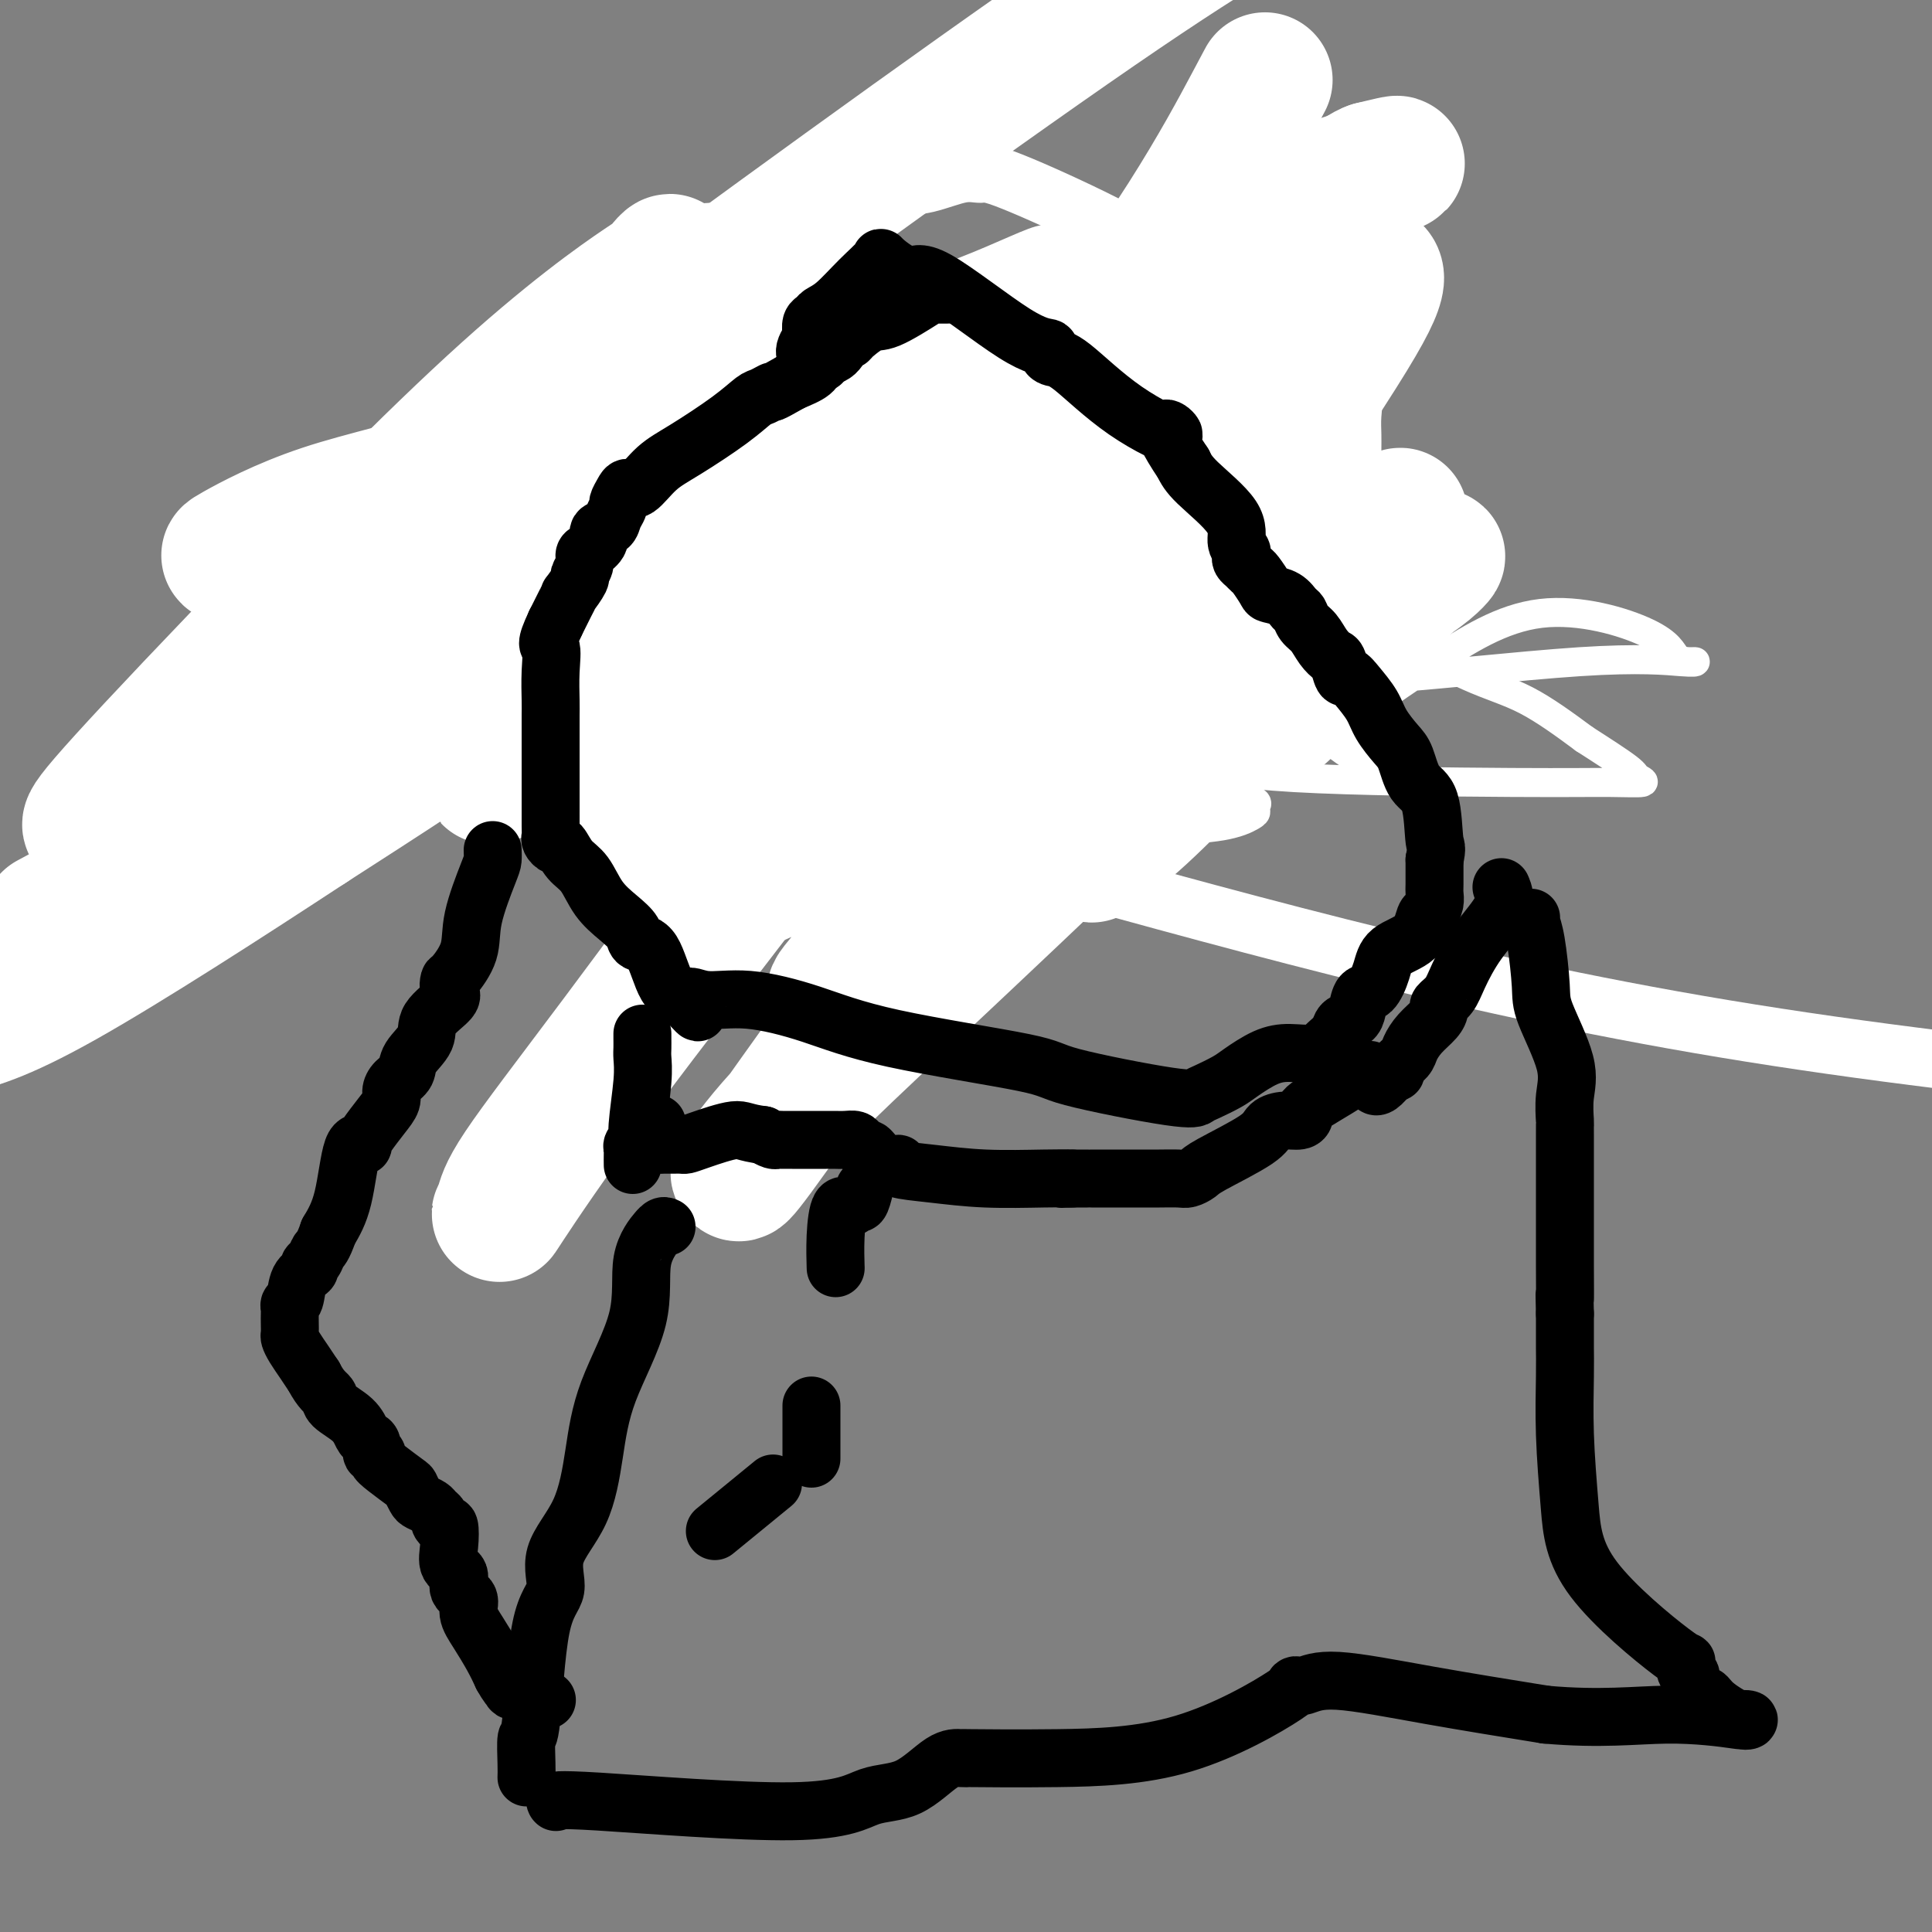 <svg viewBox='0 0 400 400' version='1.1' xmlns='http://www.w3.org/2000/svg' xmlns:xlink='http://www.w3.org/1999/xlink'><rect x="0" y="0" width="400" height="400" fill="#808080" stroke="none"/><g fill='none' stroke='#000000' stroke-width='6' stroke-linecap='round' stroke-linejoin='round'><path d='M195,62c0.000,0.000 0.000,1.000 0,1'/><path d='M195,63c0.371,0.043 1.297,-0.349 0,1c-1.297,1.349 -4.817,4.441 -8,9c-3.183,4.559 -6.029,10.586 -8,14c-1.971,3.414 -3.066,4.215 -4,5c-0.934,0.785 -1.707,1.554 -2,2c-0.293,0.446 -0.107,0.568 0,1c0.107,0.432 0.134,1.173 0,1c-0.134,-0.173 -0.428,-1.262 -3,2c-2.572,3.262 -7.421,10.874 -11,15c-3.579,4.126 -5.887,4.765 -7,5c-1.113,0.235 -1.032,0.067 -1,0c0.032,-0.067 0.016,-0.034 0,0'/><path d='M189,70c0.349,0.204 0.697,0.407 0,1c-0.697,0.593 -2.440,1.575 -5,4c-2.560,2.425 -5.935,6.294 -8,9c-2.065,2.706 -2.818,4.248 -3,5c-0.182,0.752 0.207,0.715 0,1c-0.207,0.285 -1.012,0.892 -1,1c0.012,0.108 0.840,-0.283 -1,1c-1.840,1.283 -6.349,4.241 -10,7c-3.651,2.759 -6.445,5.320 -9,7c-2.555,1.680 -4.873,2.480 -6,3c-1.127,0.520 -1.064,0.760 -1,1'/><path d='M145,110c-4.172,3.009 -1.601,1.530 -3,3c-1.399,1.470 -6.767,5.889 -10,8c-3.233,2.111 -4.332,1.915 -5,2c-0.668,0.085 -0.905,0.453 -1,1c-0.095,0.547 -0.047,1.274 0,2'/><path d='M126,126c-2.926,2.731 -0.741,1.557 0,1c0.741,-0.557 0.036,-0.498 0,1c-0.036,1.498 0.595,4.433 2,8c1.405,3.567 3.582,7.764 5,10c1.418,2.236 2.076,2.510 3,3c0.924,0.490 2.112,1.195 3,2c0.888,0.805 1.474,1.709 2,2c0.526,0.291 0.992,-0.031 1,0c0.008,0.031 -0.443,0.417 0,1c0.443,0.583 1.778,1.364 4,2c2.222,0.636 5.331,1.125 8,3c2.669,1.875 4.899,5.134 8,8c3.101,2.866 7.075,5.339 11,7c3.925,1.661 7.803,2.508 9,3c1.197,0.492 -0.287,0.627 0,1c0.287,0.373 2.347,0.985 3,1c0.653,0.015 -0.099,-0.567 0,-1c0.099,-0.433 1.050,-0.716 2,-1'/><path d='M187,177c1.002,0.597 -3.494,0.589 1,0c4.494,-0.589 17.977,-1.759 25,-3c7.023,-1.241 7.588,-2.553 8,-3c0.412,-0.447 0.673,-0.029 1,0c0.327,0.029 0.721,-0.331 1,-1c0.279,-0.669 0.443,-1.648 1,-2c0.557,-0.352 1.506,-0.078 2,0c0.494,0.078 0.531,-0.039 1,-1c0.469,-0.961 1.369,-2.764 4,-5c2.631,-2.236 6.994,-4.903 12,-9c5.006,-4.097 10.656,-9.623 14,-12c3.344,-2.377 4.384,-1.606 5,-2c0.616,-0.394 0.809,-1.953 1,-3c0.191,-1.047 0.379,-1.583 1,-3c0.621,-1.417 1.676,-3.714 2,-5c0.324,-1.286 -0.084,-1.561 0,-3c0.084,-1.439 0.661,-4.041 1,-6c0.339,-1.959 0.440,-3.274 1,-5c0.560,-1.726 1.580,-3.862 2,-5c0.420,-1.138 0.241,-1.279 0,-2c-0.241,-0.721 -0.542,-2.022 0,-2c0.542,0.022 1.929,1.367 0,0c-1.929,-1.367 -7.173,-5.445 -14,-9c-6.827,-3.555 -15.236,-6.587 -19,-8c-3.764,-1.413 -2.882,-1.206 -2,-1'/><path d='M235,87c-5.816,-2.941 -2.857,-1.294 -2,-1c0.857,0.294 -0.390,-0.763 -1,-1c-0.610,-0.237 -0.584,0.348 -1,0c-0.416,-0.348 -1.275,-1.629 -2,-2c-0.725,-0.371 -1.316,0.167 -2,0c-0.684,-0.167 -1.459,-1.040 -1,-1c0.459,0.040 2.154,0.993 -2,-1c-4.154,-1.993 -14.156,-6.932 -20,-9c-5.844,-2.068 -7.529,-1.264 -9,-1c-1.471,0.264 -2.726,-0.012 -4,0c-1.274,0.012 -2.565,0.312 -4,1c-1.435,0.688 -3.013,1.764 -5,2c-1.987,0.236 -4.383,-0.368 -7,0c-2.617,0.368 -5.456,1.709 -9,3c-3.544,1.291 -7.794,2.531 -10,3c-2.206,0.469 -2.367,0.165 -3,0c-0.633,-0.165 -1.737,-0.191 -2,0c-0.263,0.191 0.316,0.600 -1,1c-1.316,0.400 -4.526,0.792 -7,1c-2.474,0.208 -4.210,0.231 -5,1c-0.790,0.769 -0.632,2.285 -1,3c-0.368,0.715 -1.261,0.629 -3,2c-1.739,1.371 -4.325,4.199 -6,6c-1.675,1.801 -2.439,2.576 -3,3c-0.561,0.424 -0.920,0.499 -1,1c-0.080,0.501 0.120,1.429 0,2c-0.120,0.571 -0.560,0.786 -1,1'/><path d='M123,101c-2.413,3.464 -0.946,3.124 0,3c0.946,-0.124 1.370,-0.031 2,0c0.630,0.031 1.464,-0.001 3,1c1.536,1.001 3.772,3.035 5,4c1.228,0.965 1.447,0.861 4,2c2.553,1.139 7.440,3.520 10,5c2.560,1.480 2.791,2.057 4,3c1.209,0.943 3.394,2.250 5,3c1.606,0.750 2.632,0.942 3,1c0.368,0.058 0.078,-0.020 0,0c-0.078,0.020 0.055,0.136 0,1c-0.055,0.864 -0.298,2.476 0,6c0.298,3.524 1.138,8.961 2,13c0.862,4.039 1.748,6.679 3,9c1.252,2.321 2.872,4.323 4,5c1.128,0.677 1.765,0.028 2,0c0.235,-0.028 0.067,0.563 0,1c-0.067,0.437 -0.034,0.718 0,1'/><path d='M170,159c1.500,2.667 0.750,1.333 0,0'/><path d='M130,136c0.112,0.031 0.224,0.062 0,2c-0.224,1.938 -0.785,5.783 -1,8c-0.215,2.217 -0.085,2.805 -1,4c-0.915,1.195 -2.875,2.996 -4,5c-1.125,2.004 -1.415,4.211 -2,6c-0.585,1.789 -1.463,3.159 -2,4c-0.537,0.841 -0.731,1.153 -1,2c-0.269,0.847 -0.611,2.228 -1,3c-0.389,0.772 -0.825,0.935 -1,1c-0.175,0.065 -0.087,0.033 0,0'/></g>
<g fill='none' stroke='#FFFFFF' stroke-width='6' stroke-linecap='round' stroke-linejoin='round'><path d='M226,165c0.000,0.000 0.100,0.100 0.1,0.1'/><path d='M226,165c0.000,0.000 0.100,0.100 0.1,0.1'/><path d='M226,165c-0.299,0.565 -0.598,1.130 0,1c0.598,-0.130 2.094,-0.956 4,0c1.906,0.956 4.224,3.693 6,5c1.776,1.307 3.011,1.184 6,1c2.989,-0.184 7.731,-0.431 11,-1c3.269,-0.569 5.065,-1.462 6,-2c0.935,-0.538 1.010,-0.722 1,-1c-0.010,-0.278 -0.106,-0.651 0,-1c0.106,-0.349 0.412,-0.674 0,-1c-0.412,-0.326 -1.543,-0.655 -2,-1c-0.457,-0.345 -0.238,-0.708 -1,-1c-0.762,-0.292 -2.503,-0.512 -4,-1c-1.497,-0.488 -2.748,-1.244 -4,-2'/><path d='M249,161c-1.886,-1.285 -1.100,-1.997 -2,-3c-0.900,-1.003 -3.486,-2.297 -5,-3c-1.514,-0.703 -1.955,-0.816 -3,-1c-1.045,-0.184 -2.695,-0.439 -4,-1c-1.305,-0.561 -2.267,-1.429 -5,-4c-2.733,-2.571 -7.237,-6.847 -10,-9c-2.763,-2.153 -3.783,-2.183 -4,-2c-0.217,0.183 0.370,0.580 1,1c0.630,0.420 1.304,0.862 2,1c0.696,0.138 1.416,-0.027 2,0c0.584,0.027 1.034,0.247 2,1c0.966,0.753 2.448,2.039 4,3c1.552,0.961 3.175,1.599 5,3c1.825,1.401 3.851,3.567 6,5c2.149,1.433 4.420,2.135 6,3c1.580,0.865 2.467,1.893 5,3c2.533,1.107 6.710,2.294 19,3c12.290,0.706 32.694,0.932 45,1c12.306,0.068 16.516,-0.023 20,0c3.484,0.023 6.243,0.161 7,0c0.757,-0.161 -0.489,-0.620 -1,-1c-0.511,-0.380 -0.289,-0.680 -2,-2c-1.711,-1.320 -5.356,-3.660 -9,-6'/><path d='M328,153c-4.059,-3.010 -8.208,-6.036 -12,-8c-3.792,-1.964 -7.228,-2.867 -12,-5c-4.772,-2.133 -10.878,-5.496 -19,-7c-8.122,-1.504 -18.258,-1.151 -27,-1c-8.742,0.151 -16.089,0.098 -24,1c-7.911,0.902 -16.384,2.759 -21,4c-4.616,1.241 -5.374,1.867 -6,2c-0.626,0.133 -1.119,-0.227 -1,0c0.119,0.227 0.849,1.041 1,2c0.151,0.959 -0.277,2.064 1,3c1.277,0.936 4.260,1.703 8,2c3.740,0.297 8.238,0.122 15,0c6.762,-0.122 15.788,-0.193 22,0c6.212,0.193 9.609,0.650 12,1c2.391,0.350 3.777,0.593 5,1c1.223,0.407 2.285,0.978 3,2c0.715,1.022 1.083,2.494 2,3c0.917,0.506 2.383,0.045 5,1c2.617,0.955 6.386,3.327 8,5c1.614,1.673 1.072,2.647 2,3c0.928,0.353 3.326,0.083 4,0c0.674,-0.083 -0.376,0.019 -1,0c-0.624,-0.019 -0.822,-0.159 -1,0c-0.178,0.159 -0.337,0.617 -2,0c-1.663,-0.617 -4.832,-2.308 -8,-4'/><path d='M282,158c-4.860,-2.989 -11.011,-8.462 -17,-11c-5.989,-2.538 -11.816,-2.140 -26,-2c-14.184,0.140 -36.725,0.022 -52,0c-15.275,-0.022 -23.283,0.052 -27,0c-3.717,-0.052 -3.144,-0.230 -3,0c0.144,0.230 -0.142,0.868 0,1c0.142,0.132 0.710,-0.242 1,0c0.290,0.242 0.300,1.100 6,0c5.700,-1.100 17.090,-4.156 29,-6c11.910,-1.844 24.340,-2.475 33,-4c8.660,-1.525 13.552,-3.944 16,-5c2.448,-1.056 2.453,-0.748 3,0c0.547,0.748 1.635,1.938 4,3c2.365,1.062 6.006,1.997 8,3c1.994,1.003 2.341,2.075 3,3c0.659,0.925 1.631,1.702 2,2c0.369,0.298 0.134,0.116 0,0c-0.134,-0.116 -0.168,-0.167 0,0c0.168,0.167 0.538,0.550 -1,0c-1.538,-0.550 -4.984,-2.035 -7,-3c-2.016,-0.965 -2.601,-1.411 -4,-2c-1.399,-0.589 -3.612,-1.323 -6,-2c-2.388,-0.677 -4.951,-1.298 -8,-1c-3.049,0.298 -6.586,1.514 -8,2c-1.414,0.486 -0.707,0.243 0,0'/><path d='M228,136c-2.201,0.730 0.296,2.056 4,3c3.704,0.944 8.615,1.507 16,2c7.385,0.493 17.246,0.917 32,0c14.754,-0.917 34.402,-3.174 47,-4c12.598,-0.826 18.145,-0.220 21,0c2.855,0.220 3.019,0.054 3,0c-0.019,-0.054 -0.222,0.003 -1,0c-0.778,-0.003 -2.130,-0.066 -3,-1c-0.870,-0.934 -1.257,-2.740 -6,-5c-4.743,-2.260 -13.842,-4.973 -22,-4c-8.158,0.973 -15.374,5.634 -22,10c-6.626,4.366 -12.663,8.438 -17,12c-4.337,3.562 -6.975,6.613 -9,8c-2.025,1.387 -3.436,1.111 -4,1c-0.564,-0.111 -0.282,-0.055 0,0'/></g>
<g fill='none' stroke='#FFFFFF' stroke-width='28' stroke-linecap='round' stroke-linejoin='round'><path d='M220,77c-0.073,-0.307 -0.145,-0.614 0,-1c0.145,-0.386 0.509,-0.851 1,-1c0.491,-0.149 1.109,0.017 1,0c-0.109,-0.017 -0.946,-0.217 -2,1c-1.054,1.217 -2.324,3.853 -4,6c-1.676,2.147 -3.758,3.806 -6,6c-2.242,2.194 -4.643,4.924 -8,8c-3.357,3.076 -7.670,6.498 -12,9c-4.330,2.502 -8.676,4.082 -12,6c-3.324,1.918 -5.627,4.172 -7,5c-1.373,0.828 -1.818,0.229 -2,0c-0.182,-0.229 -0.101,-0.088 -1,0c-0.899,0.088 -2.777,0.124 -3,0c-0.223,-0.124 1.209,-0.409 -3,-2c-4.209,-1.591 -14.058,-4.489 -19,-6c-4.942,-1.511 -4.977,-1.635 -5,-2c-0.023,-0.365 -0.032,-0.972 0,-1c0.032,-0.028 0.107,0.524 1,0c0.893,-0.524 2.604,-2.122 3,-2c0.396,0.122 -0.522,1.964 14,-2c14.522,-3.964 44.484,-13.735 61,-20c16.516,-6.265 19.587,-9.024 22,-11c2.413,-1.976 4.169,-3.170 6,-4c1.831,-0.830 3.738,-1.295 6,-2c2.262,-0.705 4.878,-1.651 6,-2c1.122,-0.349 0.749,-0.100 1,0c0.251,0.100 1.125,0.050 2,0'/><path d='M260,62c7.154,-2.726 3.538,-0.040 2,1c-1.538,1.040 -0.998,0.434 -1,0c-0.002,-0.434 -0.547,-0.694 -5,1c-4.453,1.694 -12.813,5.344 -22,10c-9.187,4.656 -19.202,10.320 -28,16c-8.798,5.680 -16.378,11.377 -22,16c-5.622,4.623 -9.285,8.173 -11,10c-1.715,1.827 -1.482,1.931 -2,2c-0.518,0.069 -1.786,0.105 -2,0c-0.214,-0.105 0.628,-0.349 1,0c0.372,0.349 0.274,1.292 4,-1c3.726,-2.292 11.275,-7.819 18,-12c6.725,-4.181 12.627,-7.018 18,-11c5.373,-3.982 10.216,-9.111 12,-11c1.784,-1.889 0.510,-0.540 0,0c-0.510,0.540 -0.255,0.270 0,0'/><path d='M222,83c8.787,-5.401 5.254,-1.402 -1,0c-6.254,1.402 -15.228,0.208 -26,4c-10.772,3.792 -23.340,12.570 -39,23c-15.660,10.430 -34.410,22.510 -44,29c-9.590,6.490 -10.019,7.388 -11,8c-0.981,0.612 -2.514,0.938 -3,1c-0.486,0.062 0.076,-0.140 1,-1c0.924,-0.860 2.210,-2.378 6,-5c3.790,-2.622 10.084,-6.347 19,-12c8.916,-5.653 20.455,-13.235 28,-18c7.545,-4.765 11.097,-6.715 14,-9c2.903,-2.285 5.156,-4.906 9,-7c3.844,-2.094 9.278,-3.662 12,-5c2.722,-1.338 2.732,-2.446 3,-3c0.268,-0.554 0.795,-0.553 2,-1c1.205,-0.447 3.088,-1.341 -1,0c-4.088,1.341 -14.147,4.916 -29,12c-14.853,7.084 -34.499,17.676 -50,26c-15.501,8.324 -26.857,14.378 -35,19c-8.143,4.622 -13.071,7.811 -18,11'/><path d='M59,155c-16.121,8.647 -4.922,2.266 -1,0c3.922,-2.266 0.568,-0.416 -1,0c-1.568,0.416 -1.350,-0.603 3,-3c4.350,-2.397 12.831,-6.174 25,-13c12.169,-6.826 28.024,-16.701 39,-23c10.976,-6.299 17.073,-9.022 21,-11c3.927,-1.978 5.685,-3.210 7,-4c1.315,-0.790 2.185,-1.137 3,-1c0.815,0.137 1.573,0.758 2,1c0.427,0.242 0.523,0.106 1,0c0.477,-0.106 1.335,-0.184 2,0c0.665,0.184 1.137,0.628 1,1c-0.137,0.372 -0.883,0.673 3,0c3.883,-0.673 12.396,-2.319 18,-4c5.604,-1.681 8.299,-3.396 10,-5c1.701,-1.604 2.406,-3.098 3,-4c0.594,-0.902 1.076,-1.211 2,-2c0.924,-0.789 2.289,-2.057 3,-3c0.711,-0.943 0.768,-1.562 1,-2c0.232,-0.438 0.639,-0.695 1,-1c0.361,-0.305 0.674,-0.659 0,-1c-0.674,-0.341 -2.337,-0.671 -4,-1'/><path d='M198,79c-2.683,-0.929 -7.390,-2.251 -14,-3c-6.610,-0.749 -15.122,-0.924 -30,3c-14.878,3.924 -36.123,11.946 -52,17c-15.877,5.054 -26.386,7.139 -35,10c-8.614,2.861 -15.334,6.497 -18,8c-2.666,1.503 -1.277,0.873 -1,1c0.277,0.127 -0.556,1.011 5,0c5.556,-1.011 17.502,-3.917 32,-10c14.498,-6.083 31.547,-15.345 43,-20c11.453,-4.655 17.308,-4.705 20,-5c2.692,-0.295 2.220,-0.835 3,-1c0.780,-0.165 2.811,0.044 4,0c1.189,-0.044 1.537,-0.342 2,0c0.463,0.342 1.040,1.325 2,2c0.960,0.675 2.302,1.043 4,2c1.698,0.957 3.751,2.503 5,3c1.249,0.497 1.694,-0.056 2,0c0.306,0.056 0.471,0.722 0,1c-0.471,0.278 -1.580,0.167 -2,0c-0.420,-0.167 -0.152,-0.391 -3,0c-2.848,0.391 -8.814,1.397 -16,5c-7.186,3.603 -15.593,9.801 -24,16'/><path d='M125,108c-6.925,4.599 -12.239,8.097 -15,10c-2.761,1.903 -2.971,2.212 -2,2c0.971,-0.212 3.122,-0.944 5,-1c1.878,-0.056 3.484,0.564 13,-3c9.516,-3.564 26.942,-11.311 37,-16c10.058,-4.689 12.749,-6.321 14,-7c1.251,-0.679 1.064,-0.406 2,0c0.936,0.406 2.995,0.946 4,1c1.005,0.054 0.956,-0.379 1,0c0.044,0.379 0.181,1.571 0,2c-0.181,0.429 -0.679,0.094 -1,0c-0.321,-0.094 -0.464,0.053 -6,3c-5.536,2.947 -16.465,8.695 -26,14c-9.535,5.305 -17.677,10.168 -23,14c-5.323,3.832 -7.829,6.634 -10,8c-2.171,1.366 -4.008,1.296 -4,1c0.008,-0.296 1.862,-0.819 4,-1c2.138,-0.181 4.559,-0.021 9,-2c4.441,-1.979 10.902,-6.097 16,-9c5.098,-2.903 8.834,-4.589 12,-6c3.166,-1.411 5.762,-2.546 9,-3c3.238,-0.454 7.119,-0.227 11,0'/><path d='M175,115c7.024,0.277 14.582,2.471 19,4c4.418,1.529 5.694,2.393 6,3c0.306,0.607 -0.358,0.957 0,1c0.358,0.043 1.739,-0.220 0,1c-1.739,1.220 -6.599,3.924 -11,8c-4.401,4.076 -8.345,9.526 -12,13c-3.655,3.474 -7.023,4.974 -9,6c-1.977,1.026 -2.565,1.579 -3,2c-0.435,0.421 -0.718,0.711 -1,1'/><path d='M164,154c-5.889,5.095 -2.613,1.833 -2,1c0.613,-0.833 -1.438,0.762 -5,3c-3.562,2.238 -8.636,5.118 -11,7c-2.364,1.882 -2.018,2.765 -2,3c0.018,0.235 -0.291,-0.180 0,-1c0.291,-0.820 1.180,-2.047 2,-3c0.820,-0.953 1.569,-1.633 9,-6c7.431,-4.367 21.544,-12.421 31,-19c9.456,-6.579 14.255,-11.682 18,-15c3.745,-3.318 6.436,-4.852 8,-6c1.564,-1.148 2.002,-1.912 -1,0c-3.002,1.912 -9.442,6.498 -17,12c-7.558,5.502 -16.232,11.918 -24,18c-7.768,6.082 -14.630,11.830 -19,15c-4.370,3.170 -6.249,3.763 -7,4c-0.751,0.237 -0.376,0.119 0,0'/><path d='M144,167c-10.031,7.150 -1.109,0.525 5,-4c6.109,-4.525 9.406,-6.948 14,-10c4.594,-3.052 10.485,-6.731 15,-10c4.515,-3.269 7.655,-6.129 10,-8c2.345,-1.871 3.896,-2.753 5,-3c1.104,-0.247 1.760,0.142 2,0c0.240,-0.142 0.062,-0.815 0,-1c-0.062,-0.185 -0.009,0.119 0,0c0.009,-0.119 -0.027,-0.662 0,-1c0.027,-0.338 0.115,-0.472 -2,0c-2.115,0.472 -6.433,1.550 -11,3c-4.567,1.450 -9.381,3.273 -16,7c-6.619,3.727 -15.042,9.360 -21,14c-5.958,4.640 -9.450,8.288 -12,11c-2.550,2.712 -4.157,4.489 -4,5c0.157,0.511 2.079,-0.245 4,-1'/><path d='M133,169c1.540,-0.418 3.391,-0.962 10,-3c6.609,-2.038 17.978,-5.568 26,-9c8.022,-3.432 12.697,-6.765 16,-9c3.303,-2.235 5.232,-3.371 6,-4c0.768,-0.629 0.373,-0.751 0,-1c-0.373,-0.249 -0.725,-0.623 0,-1c0.725,-0.377 2.526,-0.755 -1,2c-3.526,2.755 -12.381,8.643 -20,13c-7.619,4.357 -14.003,7.182 -18,10c-3.997,2.818 -5.607,5.629 -7,8c-1.393,2.371 -2.569,4.303 -3,5c-0.431,0.697 -0.115,0.158 0,0c0.115,-0.158 0.031,0.066 1,-1c0.969,-1.066 2.991,-3.423 12,-9c9.009,-5.577 25.005,-14.374 36,-21c10.995,-6.626 16.988,-11.083 23,-15c6.012,-3.917 12.042,-7.296 15,-9c2.958,-1.704 2.844,-1.735 3,-2c0.156,-0.265 0.580,-0.764 1,-1c0.420,-0.236 0.834,-0.210 1,0c0.166,0.210 0.083,0.605 0,1'/><path d='M234,123c14.535,-9.258 4.871,-3.901 -1,0c-5.871,3.901 -7.951,6.348 -16,11c-8.049,4.652 -22.068,11.510 -33,19c-10.932,7.490 -18.778,15.612 -24,21c-5.222,5.388 -7.822,8.040 -9,9c-1.178,0.960 -0.936,0.226 4,-3c4.936,-3.226 14.565,-8.945 24,-15c9.435,-6.055 18.675,-12.446 25,-17c6.325,-4.554 9.736,-7.271 13,-10c3.264,-2.729 6.380,-5.471 9,-7c2.620,-1.529 4.744,-1.846 6,-2c1.256,-0.154 1.644,-0.147 2,0c0.356,0.147 0.680,0.432 1,0c0.320,-0.432 0.635,-1.583 -9,4c-9.635,5.583 -29.222,17.898 -43,27c-13.778,9.102 -21.748,14.989 -27,19c-5.252,4.011 -7.786,6.146 -9,7c-1.214,0.854 -1.107,0.427 -1,0'/><path d='M146,186c-14.425,9.188 -5.989,3.659 6,-2c11.989,-5.659 27.530,-11.447 39,-18c11.470,-6.553 18.868,-13.871 26,-19c7.132,-5.129 13.998,-8.068 18,-10c4.002,-1.932 5.141,-2.858 6,-3c0.859,-0.142 1.440,0.500 3,0c1.560,-0.500 4.099,-2.141 0,1c-4.099,3.141 -14.837,11.066 -25,20c-10.163,8.934 -19.751,18.878 -27,27c-7.249,8.122 -12.158,14.424 -15,18c-2.842,3.576 -3.617,4.427 -4,5c-0.383,0.573 -0.375,0.868 0,1c0.375,0.132 1.115,0.100 1,0c-0.115,-0.100 -1.085,-0.268 5,-5c6.085,-4.732 19.226,-14.028 28,-21c8.774,-6.972 13.182,-11.619 19,-16c5.818,-4.381 13.045,-8.494 18,-11c4.955,-2.506 7.637,-3.404 9,-4c1.363,-0.596 1.405,-0.891 2,-1c0.595,-0.109 1.741,-0.031 2,0c0.259,0.031 -0.371,0.016 -1,0'/><path d='M256,148c1.575,-1.586 -9.487,2.447 -21,11c-11.513,8.553 -23.477,21.624 -31,29c-7.523,7.376 -10.603,9.057 -13,11c-2.397,1.943 -4.109,4.148 -5,5c-0.891,0.852 -0.960,0.352 -1,0c-0.040,-0.352 -0.052,-0.557 1,-2c1.052,-1.443 3.168,-4.126 4,-5c0.832,-0.874 0.379,0.060 6,-6c5.621,-6.060 17.315,-19.113 25,-26c7.685,-6.887 11.359,-7.609 15,-10c3.641,-2.391 7.247,-6.451 12,-10c4.753,-3.549 10.653,-6.587 13,-8c2.347,-1.413 1.141,-1.202 1,-1c-0.141,0.202 0.785,0.393 2,0c1.215,-0.393 2.721,-1.371 2,0c-0.721,1.371 -3.668,5.090 -8,10c-4.332,4.910 -10.050,11.012 -15,16c-4.950,4.988 -9.131,8.863 -12,11c-2.869,2.137 -4.426,2.537 -5,3c-0.574,0.463 -0.164,0.990 0,1c0.164,0.010 0.083,-0.497 0,-1c-0.083,-0.503 -0.166,-1.001 0,-3c0.166,-1.999 0.583,-5.500 1,-9'/><path d='M227,164c1.232,-3.307 3.811,-5.576 8,-11c4.189,-5.424 9.987,-14.004 13,-18c3.013,-3.996 3.242,-3.409 5,-6c1.758,-2.591 5.047,-8.360 7,-11c1.953,-2.640 2.572,-2.151 2,-1c-0.572,1.151 -2.334,2.963 -7,7c-4.666,4.037 -12.236,10.297 -18,15c-5.764,4.703 -9.723,7.848 -12,10c-2.277,2.152 -2.872,3.312 -4,4c-1.128,0.688 -2.788,0.904 -4,1c-1.212,0.096 -1.975,0.073 -2,0c-0.025,-0.073 0.687,-0.197 1,0c0.313,0.197 0.228,0.716 1,-3c0.772,-3.716 2.403,-11.665 4,-18c1.597,-6.335 3.160,-11.054 6,-17c2.840,-5.946 6.957,-13.120 10,-18c3.043,-4.880 5.012,-7.468 6,-9c0.988,-1.532 0.997,-2.009 1,-2c0.003,0.009 0.002,0.505 0,1'/><path d='M244,88c2.761,-3.856 1.163,0.503 -1,5c-2.163,4.497 -4.890,9.131 -9,14c-4.110,4.869 -9.603,9.972 -15,16c-5.397,6.028 -10.698,12.981 -15,17c-4.302,4.019 -7.606,5.106 -9,6c-1.394,0.894 -0.877,1.597 -1,2c-0.123,0.403 -0.884,0.505 -1,0c-0.116,-0.505 0.415,-1.617 0,-2c-0.415,-0.383 -1.774,-0.036 2,-5c3.774,-4.964 12.681,-15.239 20,-23c7.319,-7.761 13.048,-13.006 17,-17c3.952,-3.994 6.126,-6.735 8,-9c1.874,-2.265 3.449,-4.052 4,-5c0.551,-0.948 0.078,-1.056 0,-1c-0.078,0.056 0.239,0.276 1,0c0.761,-0.276 1.966,-1.048 -5,5c-6.966,6.048 -22.104,18.916 -33,28c-10.896,9.084 -17.549,14.383 -21,17c-3.451,2.617 -3.698,2.551 -4,3c-0.302,0.449 -0.658,1.414 0,0c0.658,-1.414 2.329,-5.207 4,-9'/><path d='M186,130c1.685,-5.517 3.896,-14.811 6,-23c2.104,-8.189 4.100,-15.273 6,-21c1.900,-5.727 3.705,-10.096 5,-12c1.295,-1.904 2.080,-1.342 1,0c-1.080,1.342 -4.024,3.466 -9,8c-4.976,4.534 -11.982,11.479 -19,18c-7.018,6.521 -14.048,12.620 -21,19c-6.952,6.380 -13.827,13.042 -20,18c-6.173,4.958 -11.646,8.213 -17,12c-5.354,3.787 -10.590,8.106 -13,10c-2.410,1.894 -1.994,1.364 -2,1c-0.006,-0.364 -0.435,-0.561 -1,0c-0.565,0.561 -1.265,1.880 1,-1c2.265,-2.880 7.496,-9.958 12,-16c4.504,-6.042 8.282,-11.047 12,-17c3.718,-5.953 7.376,-12.856 9,-16c1.624,-3.144 1.213,-2.531 1,-2c-0.213,0.531 -0.230,0.979 0,1c0.230,0.021 0.705,-0.387 0,1c-0.705,1.387 -2.591,4.568 -4,7c-1.409,2.432 -2.341,4.116 -6,8c-3.659,3.884 -10.045,9.967 -21,18c-10.955,8.033 -26.477,18.017 -42,28'/><path d='M64,171c-16.800,11.022 -37.800,24.578 -51,32c-13.200,7.422 -18.600,8.711 -24,10'/><path d='M13,189c-2.382,1.282 -4.765,2.564 0,0c4.765,-2.564 16.677,-8.974 26,-15c9.323,-6.026 16.056,-11.668 23,-17c6.944,-5.332 14.099,-10.353 19,-14c4.901,-3.647 7.550,-5.919 9,-7c1.450,-1.081 1.703,-0.970 2,-1c0.297,-0.030 0.639,-0.199 1,0c0.361,0.199 0.742,0.768 0,2c-0.742,1.232 -2.607,3.126 -8,7c-5.393,3.874 -14.312,9.726 -22,14c-7.688,4.274 -14.143,6.968 -18,10c-3.857,3.032 -5.115,6.402 -6,8c-0.885,1.598 -1.398,1.425 -1,1c0.398,-0.425 1.705,-1.100 2,-2c0.295,-0.900 -0.422,-2.024 7,-7c7.422,-4.976 22.983,-13.803 36,-23c13.017,-9.197 23.489,-18.762 28,-23c4.511,-4.238 3.062,-3.147 4,-4c0.938,-0.853 4.263,-3.648 6,-5c1.737,-1.352 1.887,-1.261 2,-1c0.113,0.261 0.191,0.691 0,1c-0.191,0.309 -0.649,0.495 -1,1c-0.351,0.505 -0.594,1.328 -4,4c-3.406,2.672 -9.973,7.192 -16,11c-6.027,3.808 -11.513,6.904 -17,10'/><path d='M85,139c-7.794,5.911 -9.280,7.687 -10,8c-0.720,0.313 -0.675,-0.837 0,-2c0.675,-1.163 1.979,-2.340 5,-6c3.021,-3.660 7.759,-9.804 13,-16c5.241,-6.196 10.987,-12.445 18,-18c7.013,-5.555 15.294,-10.417 21,-14c5.706,-3.583 8.835,-5.887 11,-7c2.165,-1.113 3.364,-1.034 4,-1c0.636,0.034 0.709,0.025 2,0c1.291,-0.025 3.800,-0.064 5,0c1.200,0.064 1.092,0.230 2,1c0.908,0.770 2.832,2.143 4,3c1.168,0.857 1.579,1.199 2,3c0.421,1.801 0.851,5.061 0,8c-0.851,2.939 -2.982,5.558 -7,10c-4.018,4.442 -9.923,10.707 -15,15c-5.077,4.293 -9.327,6.614 -12,8c-2.673,1.386 -3.770,1.839 -3,1c0.770,-0.839 3.406,-2.969 10,-7c6.594,-4.031 17.145,-9.964 36,-23c18.855,-13.036 46.013,-33.175 65,-45c18.987,-11.825 29.804,-15.338 38,-18c8.196,-2.662 13.770,-4.475 15,-5c1.230,-0.525 -1.885,0.237 -5,1'/><path d='M284,35c-1.399,0.483 -2.396,1.190 -9,6c-6.604,4.810 -18.813,13.724 -28,20c-9.187,6.276 -15.350,9.915 -21,13c-5.650,3.085 -10.786,5.616 -13,7c-2.214,1.384 -1.505,1.620 -1,2c0.505,0.380 0.806,0.904 6,-2c5.194,-2.904 15.282,-9.235 24,-13c8.718,-3.765 16.066,-4.965 23,-7c6.934,-2.035 13.453,-4.907 16,-6c2.547,-1.093 1.122,-0.407 1,0c-0.122,0.407 1.060,0.536 2,1c0.940,0.464 1.637,1.264 0,5c-1.637,3.736 -5.609,10.407 -16,26c-10.391,15.593 -27.201,40.107 -42,60c-14.799,19.893 -27.588,35.166 -39,50c-11.412,14.834 -21.446,29.230 -27,37c-5.554,7.770 -6.629,8.914 -7,9c-0.371,0.086 -0.037,-0.884 0,-1c0.037,-0.116 -0.224,0.623 1,-1c1.224,-1.623 3.934,-5.610 10,-12c6.066,-6.390 15.487,-15.185 27,-26c11.513,-10.815 25.117,-23.652 38,-36c12.883,-12.348 25.045,-24.209 34,-33c8.955,-8.791 14.701,-14.512 17,-17c2.299,-2.488 1.149,-1.744 0,-1'/><path d='M280,116c19.570,-19.175 4.996,-3.614 0,2c-4.996,5.614 -0.415,1.279 0,1c0.415,-0.279 -3.336,3.496 -8,8c-4.664,4.504 -10.242,9.736 -13,13c-2.758,3.264 -2.695,4.559 -2,5c0.695,0.441 2.023,0.029 4,-1c1.977,-1.029 4.605,-2.674 9,-6c4.395,-3.326 10.558,-8.333 15,-12c4.442,-3.667 7.165,-5.992 8,-7c0.835,-1.008 -0.217,-0.697 0,-1c0.217,-0.303 1.705,-1.218 3,-2c1.295,-0.782 2.399,-1.431 1,0c-1.399,1.431 -5.299,4.941 -19,12c-13.701,7.059 -37.203,17.667 -52,23c-14.797,5.333 -20.889,5.391 -28,6c-7.111,0.609 -15.242,1.768 -20,2c-4.758,0.232 -6.142,-0.464 -7,-1c-0.858,-0.536 -1.191,-0.912 -3,-2c-1.809,-1.088 -5.094,-2.887 -6,-5c-0.906,-2.113 0.567,-4.541 2,-9c1.433,-4.459 2.825,-10.951 7,-19c4.175,-8.049 11.133,-17.657 15,-23c3.867,-5.343 4.645,-6.422 6,-7c1.355,-0.578 3.288,-0.656 4,-1c0.712,-0.344 0.203,-0.956 0,-1c-0.203,-0.044 -0.102,0.478 0,1'/><path d='M196,92c1.446,-0.919 0.059,0.783 -5,4c-5.059,3.217 -13.792,7.948 -26,16c-12.208,8.052 -27.890,19.426 -42,27c-14.110,7.574 -26.647,11.349 -44,16c-17.353,4.651 -39.520,10.178 -50,13c-10.480,2.822 -9.271,2.941 -9,3c0.271,0.059 -0.395,0.060 -1,0c-0.605,-0.060 -1.151,-0.179 3,-5c4.151,-4.821 12.997,-14.343 28,-30c15.003,-15.657 36.163,-37.450 52,-52c15.837,-14.550 26.353,-21.859 31,-25c4.647,-3.141 3.427,-2.115 4,-3c0.573,-0.885 2.941,-3.680 1,0c-1.941,3.680 -8.190,13.834 -11,19c-2.810,5.166 -2.181,5.343 -8,13c-5.819,7.657 -18.086,22.794 -28,34c-9.914,11.206 -17.476,18.483 -21,21c-3.524,2.517 -3.010,0.276 -5,2c-1.990,1.724 -6.483,7.412 0,-1c6.483,-8.412 23.944,-30.925 32,-42c8.056,-11.075 6.707,-10.713 30,-28c23.293,-17.287 71.226,-52.225 100,-72c28.774,-19.775 38.387,-24.388 48,-29'/><path d='M259,22c2.517,-4.722 5.034,-9.443 0,0c-5.034,9.443 -17.617,33.052 -40,59c-22.383,25.948 -54.564,54.236 -70,67c-15.436,12.764 -14.126,10.005 -15,10c-0.874,-0.005 -3.933,2.743 -6,4c-2.067,1.257 -3.143,1.024 6,-7c9.143,-8.024 28.506,-23.837 46,-37c17.494,-13.163 33.119,-23.676 42,-31c8.881,-7.324 11.018,-11.459 12,-13c0.982,-1.541 0.810,-0.489 1,0c0.190,0.489 0.743,0.414 -1,3c-1.743,2.586 -5.780,7.834 -18,24c-12.220,16.166 -32.621,43.251 -50,66c-17.379,22.749 -31.736,41.161 -42,55c-10.264,13.839 -16.435,23.103 -19,27c-2.565,3.897 -1.524,2.427 -1,1c0.524,-1.427 0.530,-2.810 4,-8c3.470,-5.190 10.405,-14.186 20,-27c9.595,-12.814 21.850,-29.445 32,-44c10.150,-14.555 18.194,-27.034 23,-34c4.806,-6.966 6.373,-8.419 7,-9c0.627,-0.581 0.313,-0.291 0,0'/></g>
<g fill='none' stroke='#FFFFFF' stroke-width='12' stroke-linecap='round' stroke-linejoin='round'><path d='M215,55c1.728,-1.641 3.456,-3.283 0,-2c-3.456,1.283 -12.096,5.490 -20,8c-7.904,2.510 -15.074,3.322 -20,4c-4.926,0.678 -7.610,1.223 -9,2c-1.390,0.777 -1.486,1.787 -2,2c-0.514,0.213 -1.447,-0.372 -2,0c-0.553,0.372 -0.725,1.699 -2,3c-1.275,1.301 -3.651,2.576 -5,4c-1.349,1.424 -1.671,2.999 -2,4c-0.329,1.001 -0.665,1.429 -1,2c-0.335,0.571 -0.667,1.286 -1,2'/><path d='M151,84c-2.257,2.817 -0.398,1.358 0,1c0.398,-0.358 -0.664,0.383 -1,2c-0.336,1.617 0.054,4.110 0,5c-0.054,0.890 -0.553,0.179 -1,0c-0.447,-0.179 -0.841,0.176 -1,1c-0.159,0.824 -0.081,2.118 0,3c0.081,0.882 0.165,1.354 0,2c-0.165,0.646 -0.580,1.468 -1,2c-0.420,0.532 -0.845,0.776 -1,1c-0.155,0.224 -0.042,0.428 0,1c0.042,0.572 0.011,1.512 0,2c-0.011,0.488 -0.003,0.525 0,1c0.003,0.475 0.001,1.387 0,2c-0.001,0.613 -0.000,0.927 0,2c0.000,1.073 0.000,2.906 0,4c-0.000,1.094 -0.000,1.448 0,2c0.000,0.552 0.000,1.303 0,2c-0.000,0.697 -0.000,1.342 0,2c0.000,0.658 0.000,1.331 0,2c-0.000,0.669 -0.000,1.335 0,2'/><path d='M146,123c-0.879,6.031 -0.576,1.607 0,0c0.576,-1.607 1.426,-0.399 2,0c0.574,0.399 0.874,-0.013 2,1c1.126,1.013 3.079,3.451 5,6c1.921,2.549 3.810,5.209 5,7c1.190,1.791 1.681,2.714 2,3c0.319,0.286 0.467,-0.065 1,0c0.533,0.065 1.451,0.546 2,1c0.549,0.454 0.729,0.882 1,1c0.271,0.118 0.634,-0.074 1,0c0.366,0.074 0.734,0.413 1,1c0.266,0.587 0.431,1.421 1,2c0.569,0.579 1.541,0.905 3,2c1.459,1.095 3.405,2.961 6,5c2.595,2.039 5.840,4.251 9,6c3.160,1.749 6.235,3.036 8,4c1.765,0.964 2.220,1.606 3,2c0.780,0.394 1.885,0.540 3,1c1.115,0.460 2.239,1.233 4,2c1.761,0.767 4.159,1.526 6,2c1.841,0.474 3.124,0.662 4,1c0.876,0.338 1.343,0.826 2,1c0.657,0.174 1.502,0.036 2,0c0.498,-0.036 0.649,0.032 1,0c0.351,-0.032 0.902,-0.162 1,0c0.098,0.162 -0.258,0.618 1,0c1.258,-0.618 4.129,-2.309 7,-4'/><path d='M229,167c2.085,-0.947 2.299,-1.315 3,-2c0.701,-0.685 1.891,-1.688 3,-2c1.109,-0.312 2.138,0.066 3,0c0.862,-0.066 1.557,-0.576 2,-1c0.443,-0.424 0.635,-0.761 1,-1c0.365,-0.239 0.903,-0.381 1,-1c0.097,-0.619 -0.246,-1.717 0,-2c0.246,-0.283 1.083,0.249 2,0c0.917,-0.249 1.915,-1.279 3,-2c1.085,-0.721 2.256,-1.134 4,-3c1.744,-1.866 4.059,-5.186 6,-7c1.941,-1.814 3.507,-2.123 4,-3c0.493,-0.877 -0.088,-2.323 0,-3c0.088,-0.677 0.845,-0.585 1,-1c0.155,-0.415 -0.292,-1.338 0,-2c0.292,-0.662 1.323,-1.064 2,-2c0.677,-0.936 1.000,-2.407 1,-3c0.000,-0.593 -0.322,-0.310 1,-2c1.322,-1.690 4.288,-5.355 5,-7c0.712,-1.645 -0.828,-1.271 0,-3c0.828,-1.729 4.026,-5.562 6,-8c1.974,-2.438 2.725,-3.481 3,-5c0.275,-1.519 0.073,-3.515 0,-5c-0.073,-1.485 -0.018,-2.460 0,-4c0.018,-1.540 -0.002,-3.646 0,-5c0.002,-1.354 0.025,-1.958 0,-3c-0.025,-1.042 -0.098,-2.522 0,-4c0.098,-1.478 0.366,-2.953 0,-4c-0.366,-1.047 -1.368,-1.667 -2,-3c-0.632,-1.333 -0.895,-3.381 -1,-5c-0.105,-1.619 -0.053,-2.810 0,-4'/><path d='M277,70c-0.651,-5.628 -0.777,-1.198 -2,0c-1.223,1.198 -3.543,-0.836 -5,-2c-1.457,-1.164 -2.050,-1.458 -3,-2c-0.950,-0.542 -2.256,-1.330 -3,-2c-0.744,-0.670 -0.927,-1.220 -2,-2c-1.073,-0.780 -3.035,-1.788 -6,-3c-2.965,-1.212 -6.933,-2.628 -12,-5c-5.067,-2.372 -11.232,-5.700 -18,-9c-6.768,-3.300 -14.140,-6.570 -18,-8c-3.860,-1.430 -4.208,-1.018 -5,-1c-0.792,0.018 -2.028,-0.358 -4,0c-1.972,0.358 -4.682,1.450 -7,2c-2.318,0.550 -4.246,0.558 -6,1c-1.754,0.442 -3.334,1.319 -5,2c-1.666,0.681 -3.419,1.166 -6,2c-2.581,0.834 -5.990,2.016 -9,3c-3.010,0.984 -5.620,1.769 -9,2c-3.380,0.231 -7.530,-0.094 -10,0c-2.470,0.094 -3.260,0.606 -4,1c-0.740,0.394 -1.431,0.669 -2,1c-0.569,0.331 -1.017,0.719 -2,1c-0.983,0.281 -2.503,0.456 -6,2c-3.497,1.544 -8.973,4.457 -12,6c-3.027,1.543 -3.606,1.716 -4,2c-0.394,0.284 -0.603,0.678 -1,1c-0.397,0.322 -0.983,0.571 -1,1c-0.017,0.429 0.534,1.039 0,2c-0.534,0.961 -2.153,2.275 -4,5c-1.847,2.725 -3.924,6.863 -6,11'/><path d='M105,81c-3.096,4.808 -4.837,6.829 -7,10c-2.163,3.171 -4.747,7.494 -7,12c-2.253,4.506 -4.176,9.196 -6,13c-1.824,3.804 -3.549,6.720 -5,11c-1.451,4.280 -2.627,9.922 -3,13c-0.373,3.078 0.056,3.592 0,4c-0.056,0.408 -0.596,0.710 0,1c0.596,0.290 2.328,0.570 1,0c-1.328,-0.570 -5.717,-1.988 15,3c20.717,4.988 66.539,16.381 113,29c46.461,12.619 93.560,26.462 151,36c57.440,9.538 125.220,14.769 193,20'/></g>
<g fill='none' stroke='#000000' stroke-width='12' stroke-linecap='round' stroke-linejoin='round'><path d='M195,61c0.478,0.000 0.956,0.001 1,0c0.044,-0.001 -0.345,-0.003 -1,0c-0.655,0.003 -1.574,0.012 -2,0c-0.426,-0.012 -0.358,-0.045 -2,1c-1.642,1.045 -4.992,3.167 -7,4c-2.008,0.833 -2.672,0.377 -4,1c-1.328,0.623 -3.319,2.325 -4,3c-0.681,0.675 -0.053,0.324 0,0c0.053,-0.324 -0.469,-0.621 -1,0c-0.531,0.621 -1.071,2.158 -2,3c-0.929,0.842 -2.246,0.988 -3,1c-0.754,0.012 -0.944,-0.110 -1,0c-0.056,0.110 0.023,0.453 0,1c-0.023,0.547 -0.150,1.299 -1,2c-0.850,0.701 -2.425,1.350 -4,2'/><path d='M164,79c-5.600,3.182 -4.100,2.136 -4,2c0.100,-0.136 -1.200,0.636 -2,1c-0.800,0.364 -1.099,0.319 -2,1c-0.901,0.681 -2.402,2.087 -5,4c-2.598,1.913 -6.292,4.332 -9,6c-2.708,1.668 -4.428,2.583 -6,4c-1.572,1.417 -2.995,3.334 -4,4c-1.005,0.666 -1.593,0.079 -2,0c-0.407,-0.079 -0.632,0.350 -1,1c-0.368,0.650 -0.877,1.521 -1,2c-0.123,0.479 0.141,0.565 0,1c-0.141,0.435 -0.685,1.220 -1,2c-0.315,0.780 -0.400,1.556 -1,2c-0.600,0.444 -1.715,0.555 -2,1c-0.285,0.445 0.259,1.223 0,2c-0.259,0.777 -1.321,1.554 -2,2c-0.679,0.446 -0.974,0.562 -1,1c-0.026,0.438 0.218,1.198 0,2c-0.218,0.802 -0.899,1.647 -1,2c-0.101,0.353 0.376,0.216 0,1c-0.376,0.784 -1.606,2.489 -2,3c-0.394,0.511 0.049,-0.172 0,0c-0.049,0.172 -0.590,1.200 -1,2c-0.410,0.800 -0.689,1.371 -1,2c-0.311,0.629 -0.656,1.314 -1,2'/><path d='M115,129c-2.392,5.093 -1.373,4.327 -1,5c0.373,0.673 0.100,2.787 0,5c-0.100,2.213 -0.027,4.527 0,6c0.027,1.473 0.007,2.105 0,3c-0.007,0.895 -0.002,2.053 0,3c0.002,0.947 0.001,1.685 0,2c-0.001,0.315 -0.000,0.209 0,1c0.000,0.791 -0.000,2.481 0,4c0.000,1.519 0.000,2.869 0,4c-0.000,1.131 -0.001,2.043 0,3c0.001,0.957 0.003,1.960 0,3c-0.003,1.040 -0.013,2.119 0,3c0.013,0.881 0.047,1.566 0,2c-0.047,0.434 -0.175,0.617 0,1c0.175,0.383 0.654,0.966 1,1c0.346,0.034 0.560,-0.479 1,0c0.440,0.479 1.106,1.952 2,3c0.894,1.048 2.017,1.671 3,3c0.983,1.329 1.828,3.362 3,5c1.172,1.638 2.673,2.880 4,4c1.327,1.120 2.481,2.117 3,3c0.519,0.883 0.401,1.651 1,2c0.599,0.349 1.913,0.279 3,2c1.087,1.721 1.946,5.233 3,7c1.054,1.767 2.301,1.791 3,2c0.699,0.209 0.849,0.605 1,1'/><path d='M142,207c4.478,5.096 1.672,1.338 1,0c-0.672,-1.338 0.791,-0.254 3,0c2.209,0.254 5.163,-0.321 9,0c3.837,0.321 8.558,1.537 13,3c4.442,1.463 8.604,3.173 17,5c8.396,1.827 21.024,3.769 27,5c5.976,1.231 5.299,1.749 10,3c4.701,1.251 14.780,3.234 20,4c5.220,0.766 5.582,0.314 6,0c0.418,-0.314 0.893,-0.491 2,-1c1.107,-0.509 2.845,-1.350 4,-2c1.155,-0.650 1.727,-1.108 3,-2c1.273,-0.892 3.248,-2.216 5,-3c1.752,-0.784 3.280,-1.026 5,-1c1.720,0.026 3.630,0.320 5,0c1.370,-0.320 2.198,-1.253 3,-2c0.802,-0.747 1.576,-1.307 2,-2c0.424,-0.693 0.498,-1.517 1,-2c0.502,-0.483 1.434,-0.624 2,-1c0.566,-0.376 0.768,-0.986 1,-2c0.232,-1.014 0.496,-2.433 1,-3c0.504,-0.567 1.248,-0.282 2,-1c0.752,-0.718 1.511,-2.440 2,-4c0.489,-1.560 0.709,-2.960 2,-4c1.291,-1.040 3.652,-1.721 5,-3c1.348,-1.279 1.682,-3.155 2,-4c0.318,-0.845 0.621,-0.657 1,-1c0.379,-0.343 0.833,-1.216 1,-2c0.167,-0.784 0.045,-1.480 0,-2c-0.045,-0.520 -0.013,-0.863 0,-2c0.013,-1.137 0.006,-3.069 0,-5'/><path d='M297,178c0.638,-2.941 0.233,-2.295 0,-4c-0.233,-1.705 -0.293,-5.761 -1,-8c-0.707,-2.239 -2.061,-2.660 -3,-4c-0.939,-1.340 -1.462,-3.598 -2,-5c-0.538,-1.402 -1.089,-1.950 -2,-3c-0.911,-1.050 -2.180,-2.604 -3,-4c-0.820,-1.396 -1.190,-2.633 -2,-4c-0.810,-1.367 -2.062,-2.862 -3,-4c-0.938,-1.138 -1.564,-1.917 -2,-2c-0.436,-0.083 -0.683,0.532 -1,0c-0.317,-0.532 -0.705,-2.211 -1,-3c-0.295,-0.789 -0.499,-0.688 -1,-1c-0.501,-0.312 -1.300,-1.038 -2,-2c-0.700,-0.962 -1.303,-2.159 -2,-3c-0.697,-0.841 -1.490,-1.325 -2,-2c-0.510,-0.675 -0.737,-1.541 -1,-2c-0.263,-0.459 -0.560,-0.512 -1,-1c-0.440,-0.488 -1.021,-1.412 -2,-2c-0.979,-0.588 -2.356,-0.840 -3,-1c-0.644,-0.160 -0.554,-0.228 -1,-1c-0.446,-0.772 -1.426,-2.248 -2,-3c-0.574,-0.752 -0.741,-0.778 -1,-1c-0.259,-0.222 -0.610,-0.638 -1,-1c-0.390,-0.362 -0.820,-0.670 -1,-1c-0.180,-0.330 -0.110,-0.682 0,-1c0.110,-0.318 0.262,-0.602 0,-1c-0.262,-0.398 -0.936,-0.911 -1,-2c-0.064,-1.089 0.483,-2.755 -1,-5c-1.483,-2.245 -4.995,-5.070 -7,-7c-2.005,-1.930 -2.502,-2.965 -3,-4'/><path d='M245,96c-7.125,-10.631 -1.938,-6.708 -2,-6c-0.062,0.708 -5.372,-1.800 -10,-5c-4.628,-3.200 -8.572,-7.092 -11,-9c-2.428,-1.908 -3.340,-1.831 -4,-2c-0.660,-0.169 -1.069,-0.585 -1,-1c0.069,-0.415 0.617,-0.829 0,-1c-0.617,-0.171 -2.397,-0.097 -7,-3c-4.603,-2.903 -12.029,-8.781 -16,-11c-3.971,-2.219 -4.488,-0.777 -6,-1c-1.512,-0.223 -4.020,-2.109 -5,-3c-0.980,-0.891 -0.433,-0.785 -1,0c-0.567,0.785 -2.247,2.251 -4,4c-1.753,1.749 -3.580,3.782 -5,5c-1.420,1.218 -2.433,1.622 -3,2c-0.567,0.378 -0.688,0.730 -1,1c-0.312,0.270 -0.815,0.457 -1,1c-0.185,0.543 -0.053,1.441 0,2c0.053,0.559 0.026,0.780 0,1'/><path d='M168,70c-2.440,3.321 -1.042,3.625 0,4c1.042,0.375 1.726,0.821 2,1c0.274,0.179 0.137,0.089 0,0'/><path d='M133,214c-0.002,0.234 -0.005,0.468 0,1c0.005,0.532 0.016,1.361 0,2c-0.016,0.639 -0.061,1.088 0,2c0.061,0.912 0.227,2.286 0,5c-0.227,2.714 -0.845,6.767 -1,9c-0.155,2.233 0.155,2.644 0,3c-0.155,0.356 -0.773,0.656 -1,1c-0.227,0.344 -0.061,0.731 0,1c0.061,0.269 0.016,0.418 0,1c-0.016,0.582 -0.005,1.595 0,2c0.005,0.405 0.002,0.203 0,0'/><path d='M311,184c-0.122,-0.290 -0.245,-0.580 0,0c0.245,0.580 0.857,2.029 0,4c-0.857,1.971 -3.182,4.464 -5,7c-1.818,2.536 -3.129,5.116 -4,7c-0.871,1.884 -1.300,3.074 -2,4c-0.700,0.926 -1.669,1.589 -2,2c-0.331,0.411 -0.024,0.571 0,1c0.024,0.429 -0.236,1.127 -1,2c-0.764,0.873 -2.032,1.922 -3,3c-0.968,1.078 -1.635,2.184 -2,3c-0.365,0.816 -0.428,1.342 -1,2c-0.572,0.658 -1.654,1.446 -2,2c-0.346,0.554 0.044,0.872 0,1c-0.044,0.128 -0.522,0.064 -1,0'/><path d='M288,222c-4.287,5.831 -3.504,1.409 -4,0c-0.496,-1.409 -2.271,0.196 -5,2c-2.729,1.804 -6.412,3.806 -8,5c-1.588,1.194 -1.080,1.581 -1,2c0.080,0.419 -0.269,0.872 -1,1c-0.731,0.128 -1.844,-0.068 -3,0c-1.156,0.068 -2.355,0.400 -3,1c-0.645,0.600 -0.737,1.467 -3,3c-2.263,1.533 -6.696,3.731 -9,5c-2.304,1.269 -2.480,1.608 -3,2c-0.520,0.392 -1.385,0.837 -2,1c-0.615,0.163 -0.981,0.044 -2,0c-1.019,-0.044 -2.690,-0.012 -4,0c-1.310,0.012 -2.257,0.003 -5,0c-2.743,-0.003 -7.282,-0.001 -9,0c-1.718,0.001 -0.616,0.000 -1,0c-0.384,-0.000 -2.252,-0.000 -3,0c-0.748,0.000 -0.374,0.000 0,0'/><path d='M222,244c-4.101,0.158 -1.352,0.054 -1,0c0.352,-0.054 -1.691,-0.057 -5,0c-3.309,0.057 -7.883,0.173 -12,0c-4.117,-0.173 -7.778,-0.637 -11,-1c-3.222,-0.363 -6.005,-0.627 -7,-1c-0.995,-0.373 -0.203,-0.856 0,-1c0.203,-0.144 -0.183,0.050 -1,0c-0.817,-0.050 -2.063,-0.343 -3,-1c-0.937,-0.657 -1.563,-1.679 -2,-2c-0.437,-0.321 -0.684,0.057 -1,0c-0.316,-0.057 -0.700,-0.551 -1,-1c-0.300,-0.449 -0.514,-0.852 -1,-1c-0.486,-0.148 -1.242,-0.040 -2,0c-0.758,0.040 -1.516,0.011 -2,0c-0.484,-0.011 -0.693,-0.003 -2,0c-1.307,0.003 -3.711,0.002 -5,0c-1.289,-0.002 -1.461,-0.003 -2,0c-0.539,0.003 -1.443,0.011 -2,0c-0.557,-0.011 -0.765,-0.041 -1,0c-0.235,0.041 -0.496,0.155 -1,0c-0.504,-0.155 -1.252,-0.577 -2,-1'/><path d='M158,235c-3.920,-0.486 -4.219,-1.202 -6,-1c-1.781,0.202 -5.045,1.322 -7,2c-1.955,0.678 -2.600,0.914 -3,1c-0.400,0.086 -0.556,0.022 -1,0c-0.444,-0.022 -1.177,-0.003 -2,0c-0.823,0.003 -1.737,-0.010 -2,0c-0.263,0.010 0.125,0.044 0,0c-0.125,-0.044 -0.765,-0.166 -1,-1c-0.235,-0.834 -0.067,-2.381 0,-3c0.067,-0.619 0.034,-0.309 0,0'/><path d='M179,246c-0.326,1.308 -0.651,2.616 -1,3c-0.349,0.384 -0.720,-0.155 -1,0c-0.280,0.155 -0.467,1.006 -1,1c-0.533,-0.006 -1.411,-0.868 -2,0c-0.589,0.868 -0.889,3.464 -1,6c-0.111,2.536 -0.032,5.010 0,6c0.032,0.990 0.016,0.495 0,0'/><path d='M138,254c-0.284,-0.143 -0.568,-0.286 -1,0c-0.432,0.286 -1.011,1.001 -1,1c0.011,-0.001 0.614,-0.719 0,0c-0.614,0.719 -2.444,2.874 -3,6c-0.556,3.126 0.161,7.222 -1,12c-1.161,4.778 -4.200,10.238 -6,15c-1.800,4.762 -2.362,8.825 -3,13c-0.638,4.175 -1.351,8.462 -3,12c-1.649,3.538 -4.236,6.327 -5,9c-0.764,2.673 0.293,5.230 0,7c-0.293,1.770 -1.935,2.753 -3,8c-1.065,5.247 -1.554,14.757 -2,19c-0.446,4.243 -0.851,3.219 -1,4c-0.149,0.781 -0.043,3.366 0,5c0.043,1.634 0.021,2.317 0,3'/><path d='M115,373c0.078,0.083 0.157,0.167 0,0c-0.157,-0.167 -0.549,-0.584 9,0c9.549,0.584 29.037,2.171 40,2c10.963,-0.171 13.399,-2.098 16,-3c2.601,-0.902 5.368,-0.778 8,-2c2.632,-1.222 5.131,-3.791 7,-5c1.869,-1.209 3.109,-1.058 4,-1c0.891,0.058 1.432,0.022 1,0c-0.432,-0.022 -1.837,-0.031 1,0c2.837,0.031 9.917,0.101 18,0c8.083,-0.101 17.169,-0.373 26,-3c8.831,-2.627 17.406,-7.610 21,-10c3.594,-2.390 2.206,-2.187 2,-2c-0.206,0.187 0.770,0.360 2,0c1.230,-0.360 2.716,-1.251 7,-1c4.284,0.251 11.367,1.643 19,3c7.633,1.357 15.817,2.678 24,4'/><path d='M320,355c11.472,1.023 18.650,0.080 25,0c6.350,-0.080 11.870,0.701 14,1c2.130,0.299 0.870,0.115 1,0c0.130,-0.115 1.650,-0.161 2,0c0.350,0.161 -0.471,0.529 -2,0c-1.529,-0.529 -3.768,-1.956 -5,-3c-1.232,-1.044 -1.458,-1.707 -2,-2c-0.542,-0.293 -1.400,-0.217 -2,-1c-0.600,-0.783 -0.942,-2.426 -1,-3c-0.058,-0.574 0.167,-0.079 0,0c-0.167,0.079 -0.727,-0.257 -1,-1c-0.273,-0.743 -0.259,-1.894 0,-2c0.259,-0.106 0.763,0.833 -3,-2c-3.763,-2.833 -11.793,-9.437 -16,-15c-4.207,-5.563 -4.591,-10.085 -5,-15c-0.409,-4.915 -0.842,-10.224 -1,-15c-0.158,-4.776 -0.042,-9.020 0,-12c0.042,-2.980 0.011,-4.696 0,-6c-0.011,-1.304 -0.003,-2.195 0,-3c0.003,-0.805 0.001,-1.524 0,-2c-0.001,-0.476 -0.000,-0.707 0,-1c0.000,-0.293 0.000,-0.646 0,-1'/><path d='M324,272c-0.155,-6.603 -0.041,-3.110 0,-3c0.041,0.110 0.011,-3.163 0,-7c-0.011,-3.837 -0.003,-8.237 0,-12c0.003,-3.763 0.001,-6.889 0,-9c-0.001,-2.111 -0.001,-3.207 0,-4c0.001,-0.793 0.004,-1.284 0,-2c-0.004,-0.716 -0.015,-1.658 0,-2c0.015,-0.342 0.057,-0.085 0,-1c-0.057,-0.915 -0.214,-3.004 0,-5c0.214,-1.996 0.800,-3.900 0,-7c-0.800,-3.100 -2.985,-7.395 -4,-10c-1.015,-2.605 -0.860,-3.521 -1,-6c-0.140,-2.479 -0.573,-6.520 -1,-9c-0.427,-2.480 -0.846,-3.398 -1,-4c-0.154,-0.602 -0.044,-0.886 0,-1c0.044,-0.114 0.022,-0.057 0,0'/><path d='M102,176c0.024,0.732 0.049,1.465 0,2c-0.049,0.535 -0.170,0.874 -1,3c-0.830,2.126 -2.367,6.040 -3,9c-0.633,2.960 -0.362,4.965 -1,7c-0.638,2.035 -2.186,4.098 -3,5c-0.814,0.902 -0.895,0.642 -1,1c-0.105,0.358 -0.235,1.334 0,2c0.235,0.666 0.835,1.022 0,2c-0.835,0.978 -3.106,2.580 -4,4c-0.894,1.420 -0.412,2.660 -1,4c-0.588,1.340 -2.247,2.781 -3,4c-0.753,1.219 -0.599,2.215 -1,3c-0.401,0.785 -1.357,1.358 -2,2c-0.643,0.642 -0.971,1.352 -1,2c-0.029,0.648 0.243,1.233 0,2c-0.243,0.767 -0.999,1.718 -2,3c-1.001,1.282 -2.245,2.897 -3,4c-0.755,1.103 -1.020,1.693 -1,2c0.020,0.307 0.325,0.330 0,0c-0.325,-0.330 -1.280,-1.012 -2,1c-0.720,2.012 -1.206,6.718 -2,10c-0.794,3.282 -1.897,5.141 -3,7'/><path d='M68,255c-1.184,3.428 -1.645,3.497 -2,4c-0.355,0.503 -0.606,1.442 -1,2c-0.394,0.558 -0.933,0.737 -1,1c-0.067,0.263 0.336,0.609 0,1c-0.336,0.391 -1.410,0.825 -2,2c-0.590,1.175 -0.694,3.091 -1,4c-0.306,0.909 -0.814,0.811 -1,1c-0.186,0.189 -0.050,0.666 0,1c0.050,0.334 0.016,0.525 0,1c-0.016,0.475 -0.012,1.232 0,2c0.012,0.768 0.034,1.545 0,2c-0.034,0.455 -0.122,0.586 0,1c0.122,0.414 0.456,1.112 1,2c0.544,0.888 1.298,1.968 2,3c0.702,1.032 1.351,2.016 2,3'/><path d='M65,285c1.449,2.832 2.573,3.414 3,4c0.427,0.586 0.157,1.178 1,2c0.843,0.822 2.799,1.874 4,3c1.201,1.126 1.646,2.325 2,3c0.354,0.675 0.616,0.824 1,1c0.384,0.176 0.891,0.377 1,1c0.109,0.623 -0.181,1.666 0,2c0.181,0.334 0.832,-0.042 1,0c0.168,0.042 -0.148,0.501 0,1c0.148,0.499 0.760,1.037 2,2c1.240,0.963 3.110,2.352 4,3c0.890,0.648 0.802,0.555 1,1c0.198,0.445 0.684,1.429 1,2c0.316,0.571 0.462,0.730 1,1c0.538,0.270 1.467,0.651 2,1c0.533,0.349 0.668,0.665 1,1c0.332,0.335 0.860,0.690 1,1c0.140,0.310 -0.108,0.576 0,1c0.108,0.424 0.573,1.004 1,1c0.427,-0.004 0.816,-0.594 1,0c0.184,0.594 0.162,2.371 0,4c-0.162,1.629 -0.465,3.110 0,4c0.465,0.890 1.699,1.188 2,2c0.301,0.812 -0.330,2.138 0,3c0.330,0.862 1.622,1.258 2,2c0.378,0.742 -0.156,1.828 0,3c0.156,1.172 1.004,2.431 2,4c0.996,1.569 2.142,3.448 3,5c0.858,1.552 1.429,2.776 2,4'/><path d='M104,347c2.189,3.946 2.162,2.312 2,2c-0.162,-0.312 -0.460,0.700 0,1c0.460,0.300 1.676,-0.112 2,0c0.324,0.112 -0.246,0.748 0,1c0.246,0.252 1.306,0.120 2,0c0.694,-0.120 1.021,-0.228 1,0c-0.021,0.228 -0.390,0.792 0,1c0.390,0.208 1.540,0.059 2,0c0.460,-0.059 0.230,-0.030 0,0'/><path d='M148,317c4.583,-3.750 9.167,-7.500 11,-9c1.833,-1.500 0.917,-0.750 0,0'/><path d='M168,302c0.000,0.000 0.000,-11.000 0,-11'/></g>
</svg>